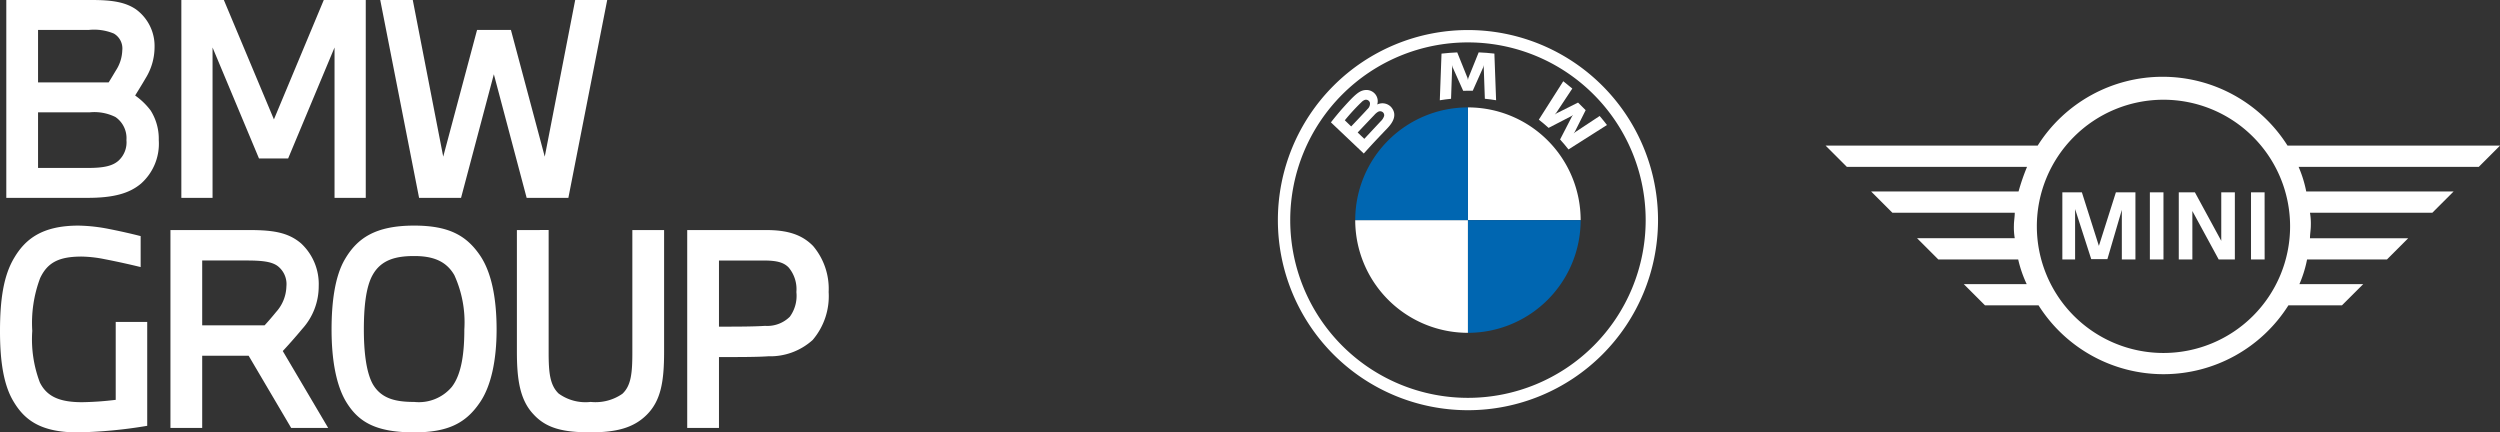 <svg id="Component_232_5" data-name="Component 232 – 5" xmlns="http://www.w3.org/2000/svg" width="273.311" height="47.269" viewBox="0 0 273.311 47.269">
  <rect x="0" y="0" width="273.311" height="47.269" fill="#333333" stroke="none"/>
  <g id="MINI" transform="translate(199.582 8.396)">
    <path id="Path_1012" data-name="Path 1012" d="M44.277,28.314H42.883V20.975H45.02l1.858,5.853,1.858-5.853h2.137v7.339H49.386V22.889l-1.579,5.388H46.042L44.277,22.8v5.481Zm9.662,0H52.452V20.975h1.486Zm3.159,0H55.611V20.975h1.765l2.88,5.3v-5.3h1.486v7.339H59.977l-2.88-5.3Zm7.9,0H63.508V20.975h1.486Zm10.777,2.694H68.8a13.006,13.006,0,0,0,.836-2.694h8.733l2.323-2.323H69.955c0-.465.093-.929.093-1.394a7.033,7.033,0,0,0-.093-1.394H83.333l2.323-2.323H69.546a13.006,13.006,0,0,0-.836-2.694h19.7l2.323-2.323H67.5a16.156,16.156,0,0,0-27.314,0H17l2.323,2.323h19.7a22.938,22.938,0,0,0-.929,2.694H21.98L24.3,23.2H37.68c0,.465-.093.929-.093,1.394a7.034,7.034,0,0,0,.093,1.394H27l2.323,2.323h8.733a13.183,13.183,0,0,0,.929,2.694H32.106l2.323,2.323h5.853a16.156,16.156,0,0,0,27.314,0h5.853ZM53.939,38.534A13.843,13.843,0,1,1,67.781,24.691,13.843,13.843,0,0,1,53.939,38.534" transform="translate(-17 -8.341)" fill="#fff"/>
  </g>
  <g id="BMW_Group_Next" transform="translate(0 0)">
    <g id="Group_3259" data-name="Group 3259" transform="translate(0 0)">
      <path id="Path_1013" data-name="Path 1013" d="M4.955,21.63h8.893c2.84,0,4.561-.488,5.824-1.549a5.831,5.831,0,0,0,1.951-4.762,5.8,5.8,0,0,0-.889-3.242,7.583,7.583,0,0,0-1.693-1.635c.315-.516.746-1.2,1.147-1.893a6.48,6.48,0,0,0,.975-3.385A4.956,4.956,0,0,0,19.1,1C17.95.23,16.516,0,14.307,0H4.955V21.63Zm3.471-3.27V12.278h5.68a5.162,5.162,0,0,1,2.783.517,2.8,2.8,0,0,1,1.2,2.524,2.713,2.713,0,0,1-.889,2.266c-.631.545-1.549.775-3.3.775Zm0-9.352V3.27h5.565a5.654,5.654,0,0,1,2.725.4,1.885,1.885,0,0,1,.918,1.836,4.252,4.252,0,0,1-.688,2.18c-.258.43-.545.918-.8,1.32H8.426Z" transform="translate(-4.266 0)" fill="#fff"/>
      <path id="Path_1014" data-name="Path 1014" d="M146.064,21.63V5.192l5.078,12.135h3.184L159.4,5.192V21.63h3.414V0h-4.59l-5.451,13.053L147.3,0h-4.647V21.63Z" transform="translate(-122.827 0)" fill="#fff"/>
      <path id="Path_1015" data-name="Path 1015" d="M307.967,21.63l3.586-13.512,3.586,13.512H319.7L323.946,0h-3.5l-3.328,17.126-3.7-13.856h-3.7l-3.7,13.856L302.689,0h-3.557l4.246,21.63Z" transform="translate(-257.563 0)" fill="#fff"/>
      <path id="Path_1016" data-name="Path 1016" d="M16.094,199.372v-11.36H12.651v8.52a34.15,34.15,0,0,1-3.672.258c-2.438,0-3.844-.6-4.619-2.152a13.306,13.306,0,0,1-.832-5.651,13.913,13.913,0,0,1,.861-5.766c.8-1.693,2.037-2.352,4.533-2.352a13.626,13.626,0,0,1,2.524.287c1.348.258,2.754.574,3.93.861v-3.385c-.889-.229-2.123-.516-3.442-.775a18.5,18.5,0,0,0-3.356-.373c-3.988,0-5.823,1.492-7.028,3.528C.4,182.934,0,185.516,0,189.044c0,3.385.43,5.852,1.406,7.545,1.176,2.037,2.9,3.5,7.057,3.5a51.121,51.121,0,0,0,7.631-.717Z" transform="translate(0 -152.82)" fill="#fff"/>
      <path id="Path_1017" data-name="Path 1017" d="M137.562,202.623v-7.889h5.078l4.648,7.889h4.045l-4.963-8.405c.545-.574,1.434-1.578,2.123-2.41a6.931,6.931,0,0,0,1.807-4.676,6.066,6.066,0,0,0-1.922-4.676c-1.377-1.176-2.983-1.463-5.623-1.463h-8.664v21.63Zm0-11.217v-7.086h4.82c1.836,0,2.754.143,3.385.574a2.49,2.49,0,0,1,1,2.266,4.332,4.332,0,0,1-1.119,2.783c-.373.459-.861,1.033-1.262,1.463Z" transform="translate(-115.457 -155.842)" fill="#fff"/>
      <path id="Path_1018" data-name="Path 1018" d="M269.882,177.483c-4.246,0-6.225,1.377-7.573,3.672-1.119,1.893-1.463,4.791-1.463,7.688,0,3.356.516,6.168,1.635,7.975,1.32,2.123,3.184,3.27,7.4,3.27,3.672,0,5.623-1,7.143-3.213,1.291-1.836,1.865-4.762,1.865-8.032,0-3.1-.459-6.168-1.865-8.176-1.492-2.152-3.443-3.184-7.143-3.184Zm0,3.328c1.951,0,3.471.488,4.389,2.094a12.426,12.426,0,0,1,1.09,5.938c0,2.41-.258,4.848-1.377,6.283a4.709,4.709,0,0,1-4.1,1.635c-1.951,0-3.586-.316-4.533-1.951-.746-1.348-.975-3.672-.975-5.967,0-2.324.2-4.59.947-5.938.947-1.721,2.61-2.094,4.561-2.094Z" transform="translate(-224.598 -152.82)" fill="#fff"/>
      <path id="Path_1019" data-name="Path 1019" d="M406.647,180.993V194.3c0,3.07.344,5.278,1.807,6.828,1.434,1.578,3.328,1.979,6.254,1.979,2.754,0,4.676-.459,6.139-1.922,1.549-1.549,1.893-3.643,1.893-6.885V180.993h-3.471v13.4c0,2.266-.143,3.615-1.09,4.5a5.148,5.148,0,0,1-3.471.889,4.993,4.993,0,0,1-3.5-.918c-.947-.918-1.09-2.266-1.09-4.475v-13.4Z" transform="translate(-350.138 -155.842)" fill="#fff"/>
      <path id="Path_1020" data-name="Path 1020" d="M544.123,202.623v-7.745c2.266,0,4.188,0,5.393-.086a6.931,6.931,0,0,0,4.848-1.779,7.38,7.38,0,0,0,1.75-5.25,7.242,7.242,0,0,0-1.693-5.02c-1.2-1.234-2.754-1.75-5.135-1.75h-8.635v21.63Zm0-11.073v-7.229h4.791c1.377,0,2.209.143,2.811.746a3.679,3.679,0,0,1,.861,2.7,3.874,3.874,0,0,1-.717,2.7,3.5,3.5,0,0,1-2.7,1c-1.32.086-3.127.086-5.049.086Z" transform="translate(-465.522 -155.842)" fill="#fff"/>
    </g>
  </g>
  <g id="Group_3262" data-name="Group 3262" transform="translate(-977.297 -56.715)">
    <g id="BMW_White-Colour_RGB" transform="translate(1117 60)">
      <path id="Path_1" data-name="Path 1" d="M20.78,0A20.78,20.78,0,1,0,41.56,20.78,20.78,20.78,0,0,0,20.78,0ZM40.209,20.78A19.429,19.429,0,1,1,20.78,1.351,19.429,19.429,0,0,1,40.209,20.78Z" fill="#fff"/>
      <g id="Group_1" data-name="Group 1" transform="translate(5.8 2.444)">
        <path id="W_60_" d="M235.823,52.212c.282.3.689.792.918,1.089l4.208-2.671c-.21-.275-.545-.693-.8-.987L237.488,51.4l-.182.156.136-.2,1.177-2.348-.832-.832-2.349,1.177-.2.136.158-.182,1.763-2.663c-.31-.264-.608-.506-.988-.8l-2.671,4.2c.338.26.784.643,1.069.9l2.514-1.3.161-.119-.118.161Z" transform="translate(-210.771 -42.692)" fill="#fff"/>
        <path id="M_60_" d="M148.491,24.192l1.15-2.576.073-.228-.021.238.121,3.442c.4.038.82.094,1.23.162l-.187-5.1q-.861-.1-1.718-.133l-1.133,2.811-.04.209-.04-.209L146.795,20q-.858.037-1.718.133l-.187,5.1c.411-.068.827-.123,1.23-.162l.121-3.442-.021-.238.073.228,1.15,2.576Z" transform="translate(-132.987 -20)" fill="#fff"/>
        <path id="B_x5F_22d_60_" d="M53.674,57.747c.665-.7,1.041-1.509.376-2.281a1.3,1.3,0,0,0-1.472-.3l-.05.02.016-.044a1.215,1.215,0,0,0-.419-1.273,1.252,1.252,0,0,0-.93-.259c-.624.064-1.1.49-2.412,1.948-.395.44-.969,1.134-1.313,1.583l3.591,3.406C52.251,59.225,52.736,58.735,53.674,57.747Zm-4.686-.833a22.31,22.31,0,0,1,1.84-2,.949.949,0,0,1,.375-.239.445.445,0,0,1,.534.345.792.792,0,0,1-.268.665c-.382.431-1.785,1.9-1.785,1.9Zm1.406,1.334s1.366-1.444,1.812-1.906a1.669,1.669,0,0,1,.413-.354A.468.468,0,0,1,53.1,56a.426.426,0,0,1,.183.45,1.332,1.332,0,0,1-.353.553l-1.811,1.938Z" transform="translate(-47.47 -49.492)" fill="#fff"/>
      </g>
      <path id="Path_2" data-name="Path 2" d="M182.4,81.543H170.08V69.22A12.317,12.317,0,0,1,182.4,81.543Z" transform="translate(-149.3 -60.763)" fill="#fff"/>
      <path id="Path_3" data-name="Path 3" d="M81.543,170.08V182.4A12.317,12.317,0,0,1,69.22,170.08Z" transform="translate(-60.763 -149.3)" fill="#fff"/>
      <path id="Path_4" data-name="Path 4" d="M81.543,69.22V81.543H69.22A12.317,12.317,0,0,1,81.543,69.22Z" transform="translate(-60.763 -60.763)" fill="#0066b1"/>
      <path id="Path_5" data-name="Path 5" d="M182.4,170.08A12.317,12.317,0,0,1,170.08,182.4V170.08Z" transform="translate(-149.3 -149.3)" fill="#0066b1"/>
    </g>
  </g>
</svg>
